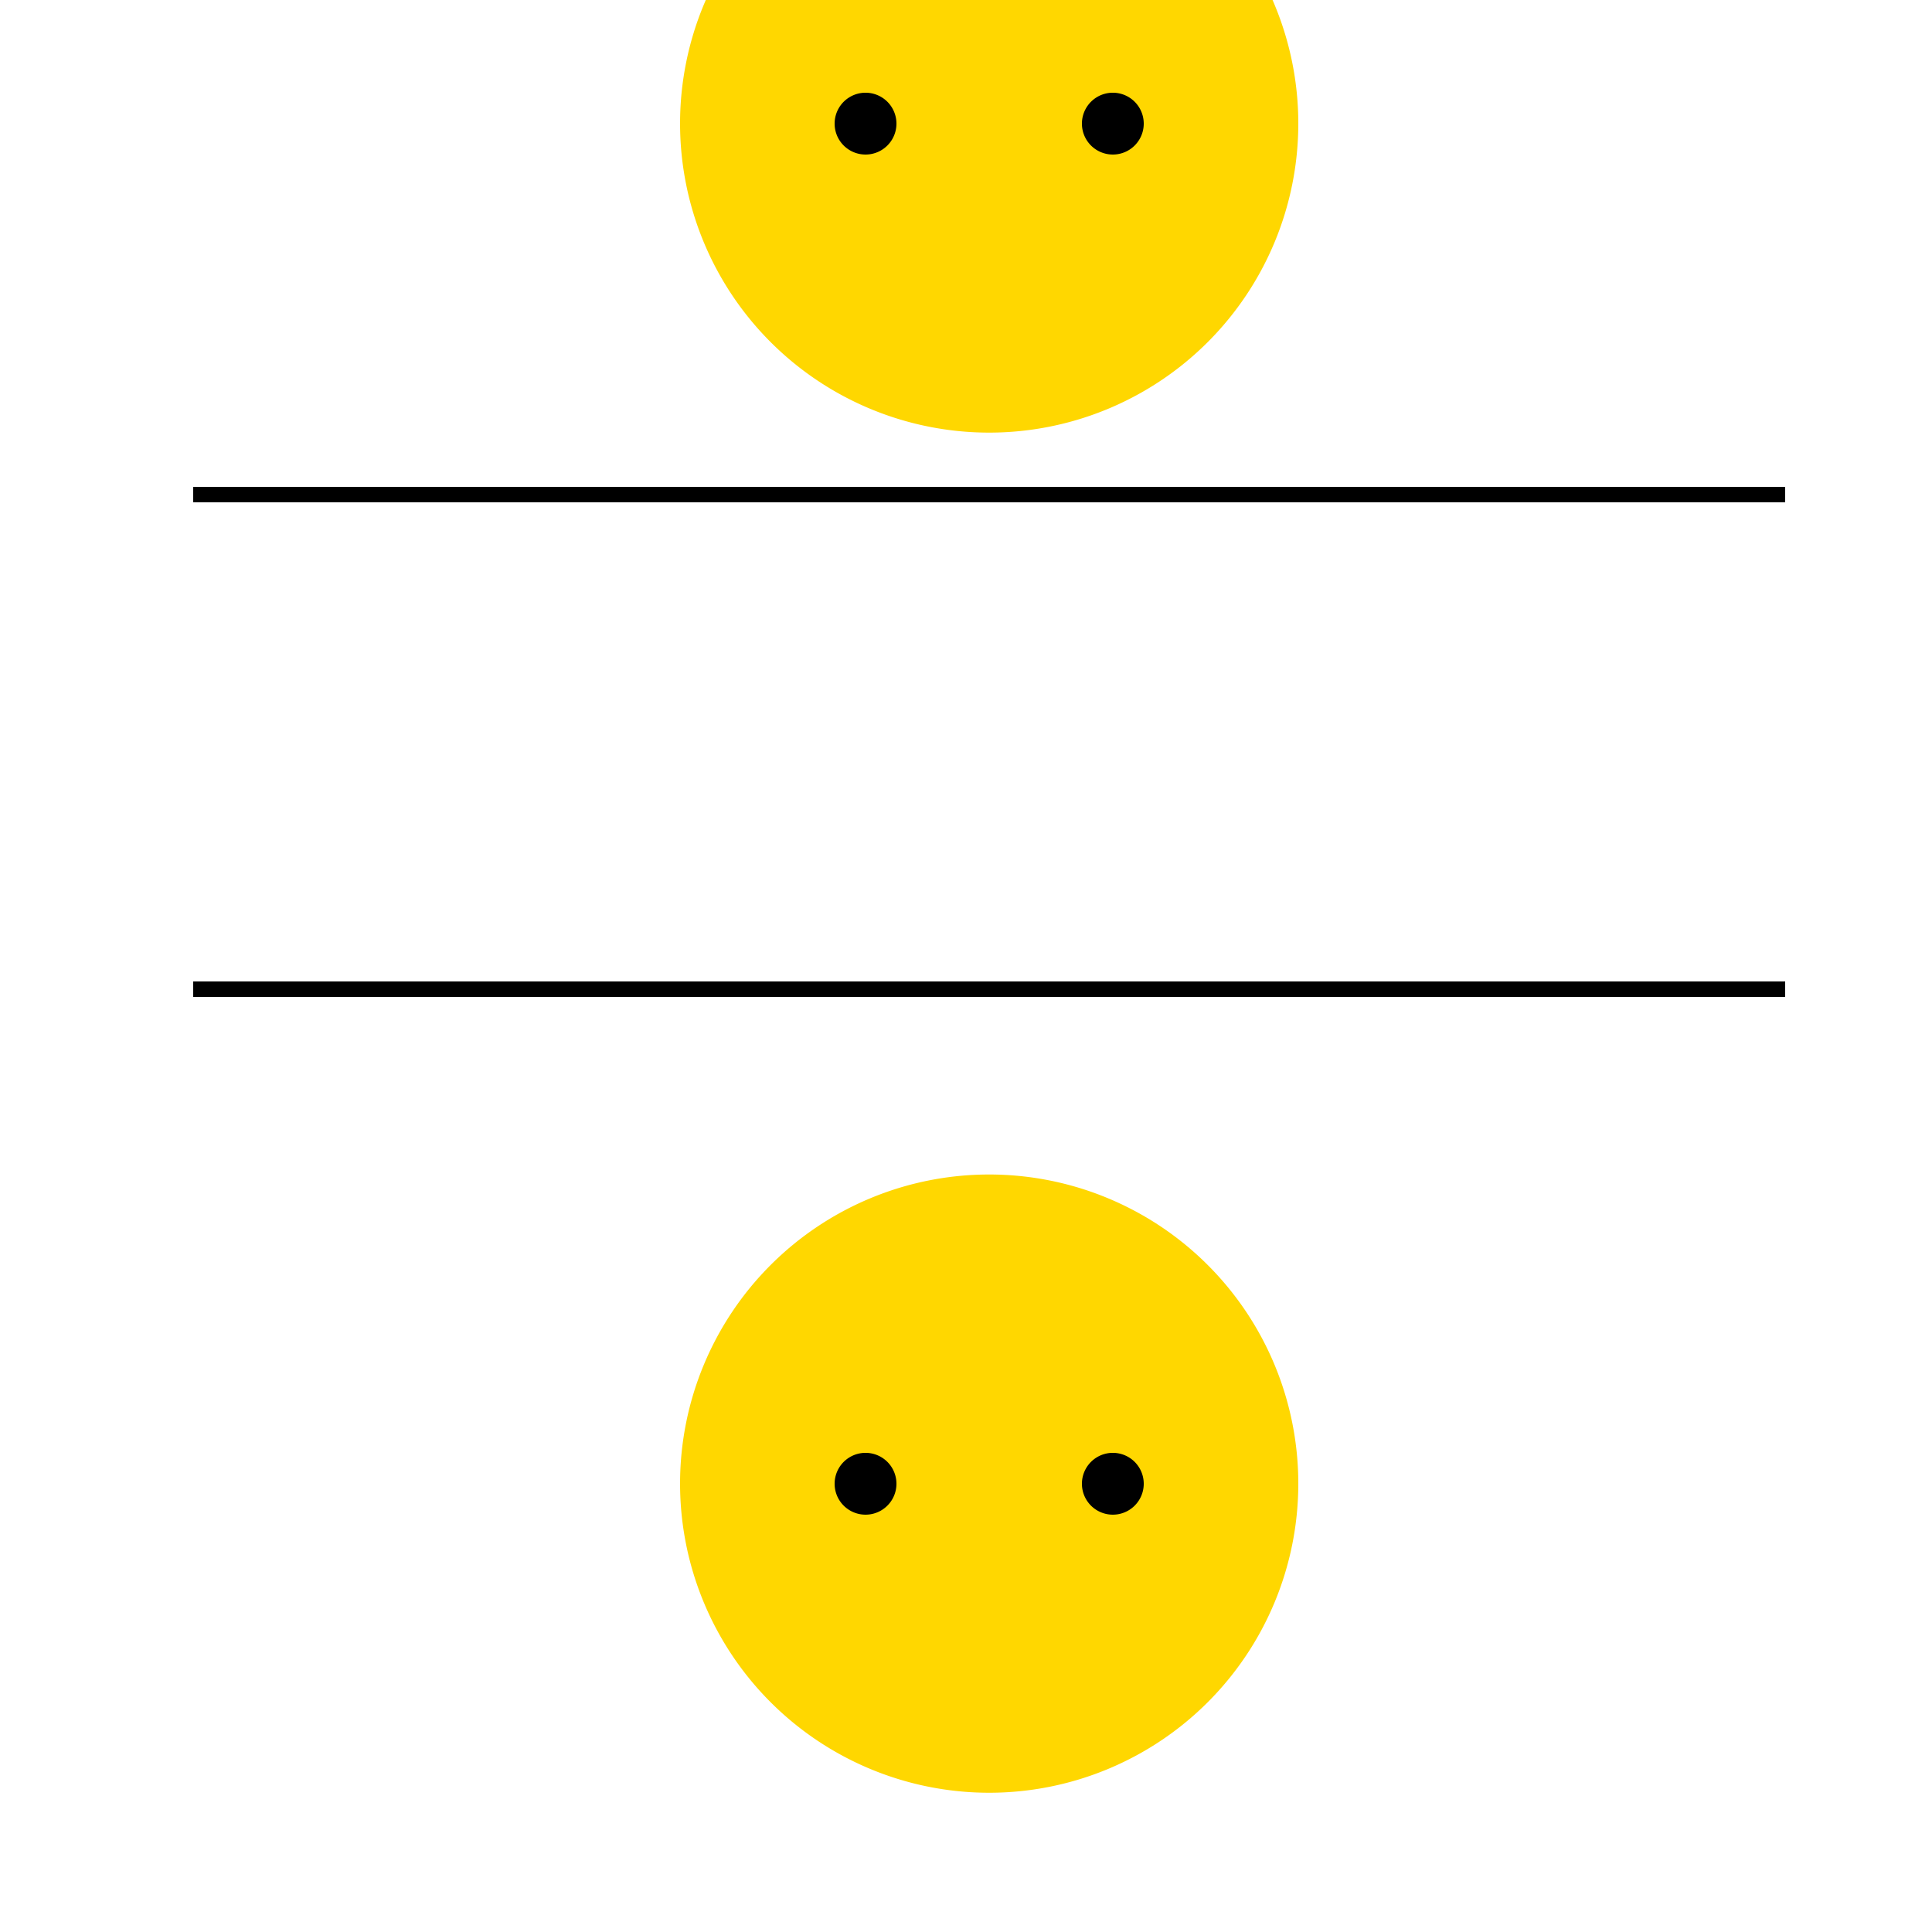 <!--

Generated by DrawGPT.
Free, open source, AI generated images in SVG, PNG, and HTML Canvas format.
https://drawgpt.ai

Created: 2023-09-27T05:13:40.816Z
Link: https://drawgpt.ai/prompt/93972/

-->
<svg xmlns="http://www.w3.org/2000/svg" xmlns:xlink="http://www.w3.org/1999/xlink" width="500" height="500"><defs/><g><rect fill="#FFFFFF" stroke="none" x="0" y="0" width="512" height="512"/><path fill="none" stroke="#000000" paint-order="fill stroke markers" d=" M 50 256 L 462 256" stroke-miterlimit="10" stroke-width="4" stroke-dasharray=""/><path fill="none" stroke="#000000" paint-order="fill stroke markers" d=" M 50 128 L 462 128" stroke-miterlimit="10" stroke-width="4" stroke-dasharray=""/><path fill="#FFD700" stroke="none" paint-order="stroke fill markers" d=" M 336 384 A 80 80 0 1 1 336 383.92"/><path fill="#FFD700" stroke="none" paint-order="stroke fill markers" d=" M 336 32 A 80 80 0 1 1 336 31.92"/><path fill="#000000" stroke="none" paint-order="stroke fill markers" d=" M 232 384 A 8 8 0 1 1 232 383.992"/><path fill="#000000" stroke="none" paint-order="stroke fill markers" d=" M 296 384 A 8 8 0 1 1 296 383.992"/><path fill="#000000" stroke="none" paint-order="stroke fill markers" d=" M 232 32 A 8 8 0 1 1 232 31.992"/><path fill="#000000" stroke="none" paint-order="stroke fill markers" d=" M 296 32 A 8 8 0 1 1 296 31.992"/></g></svg>